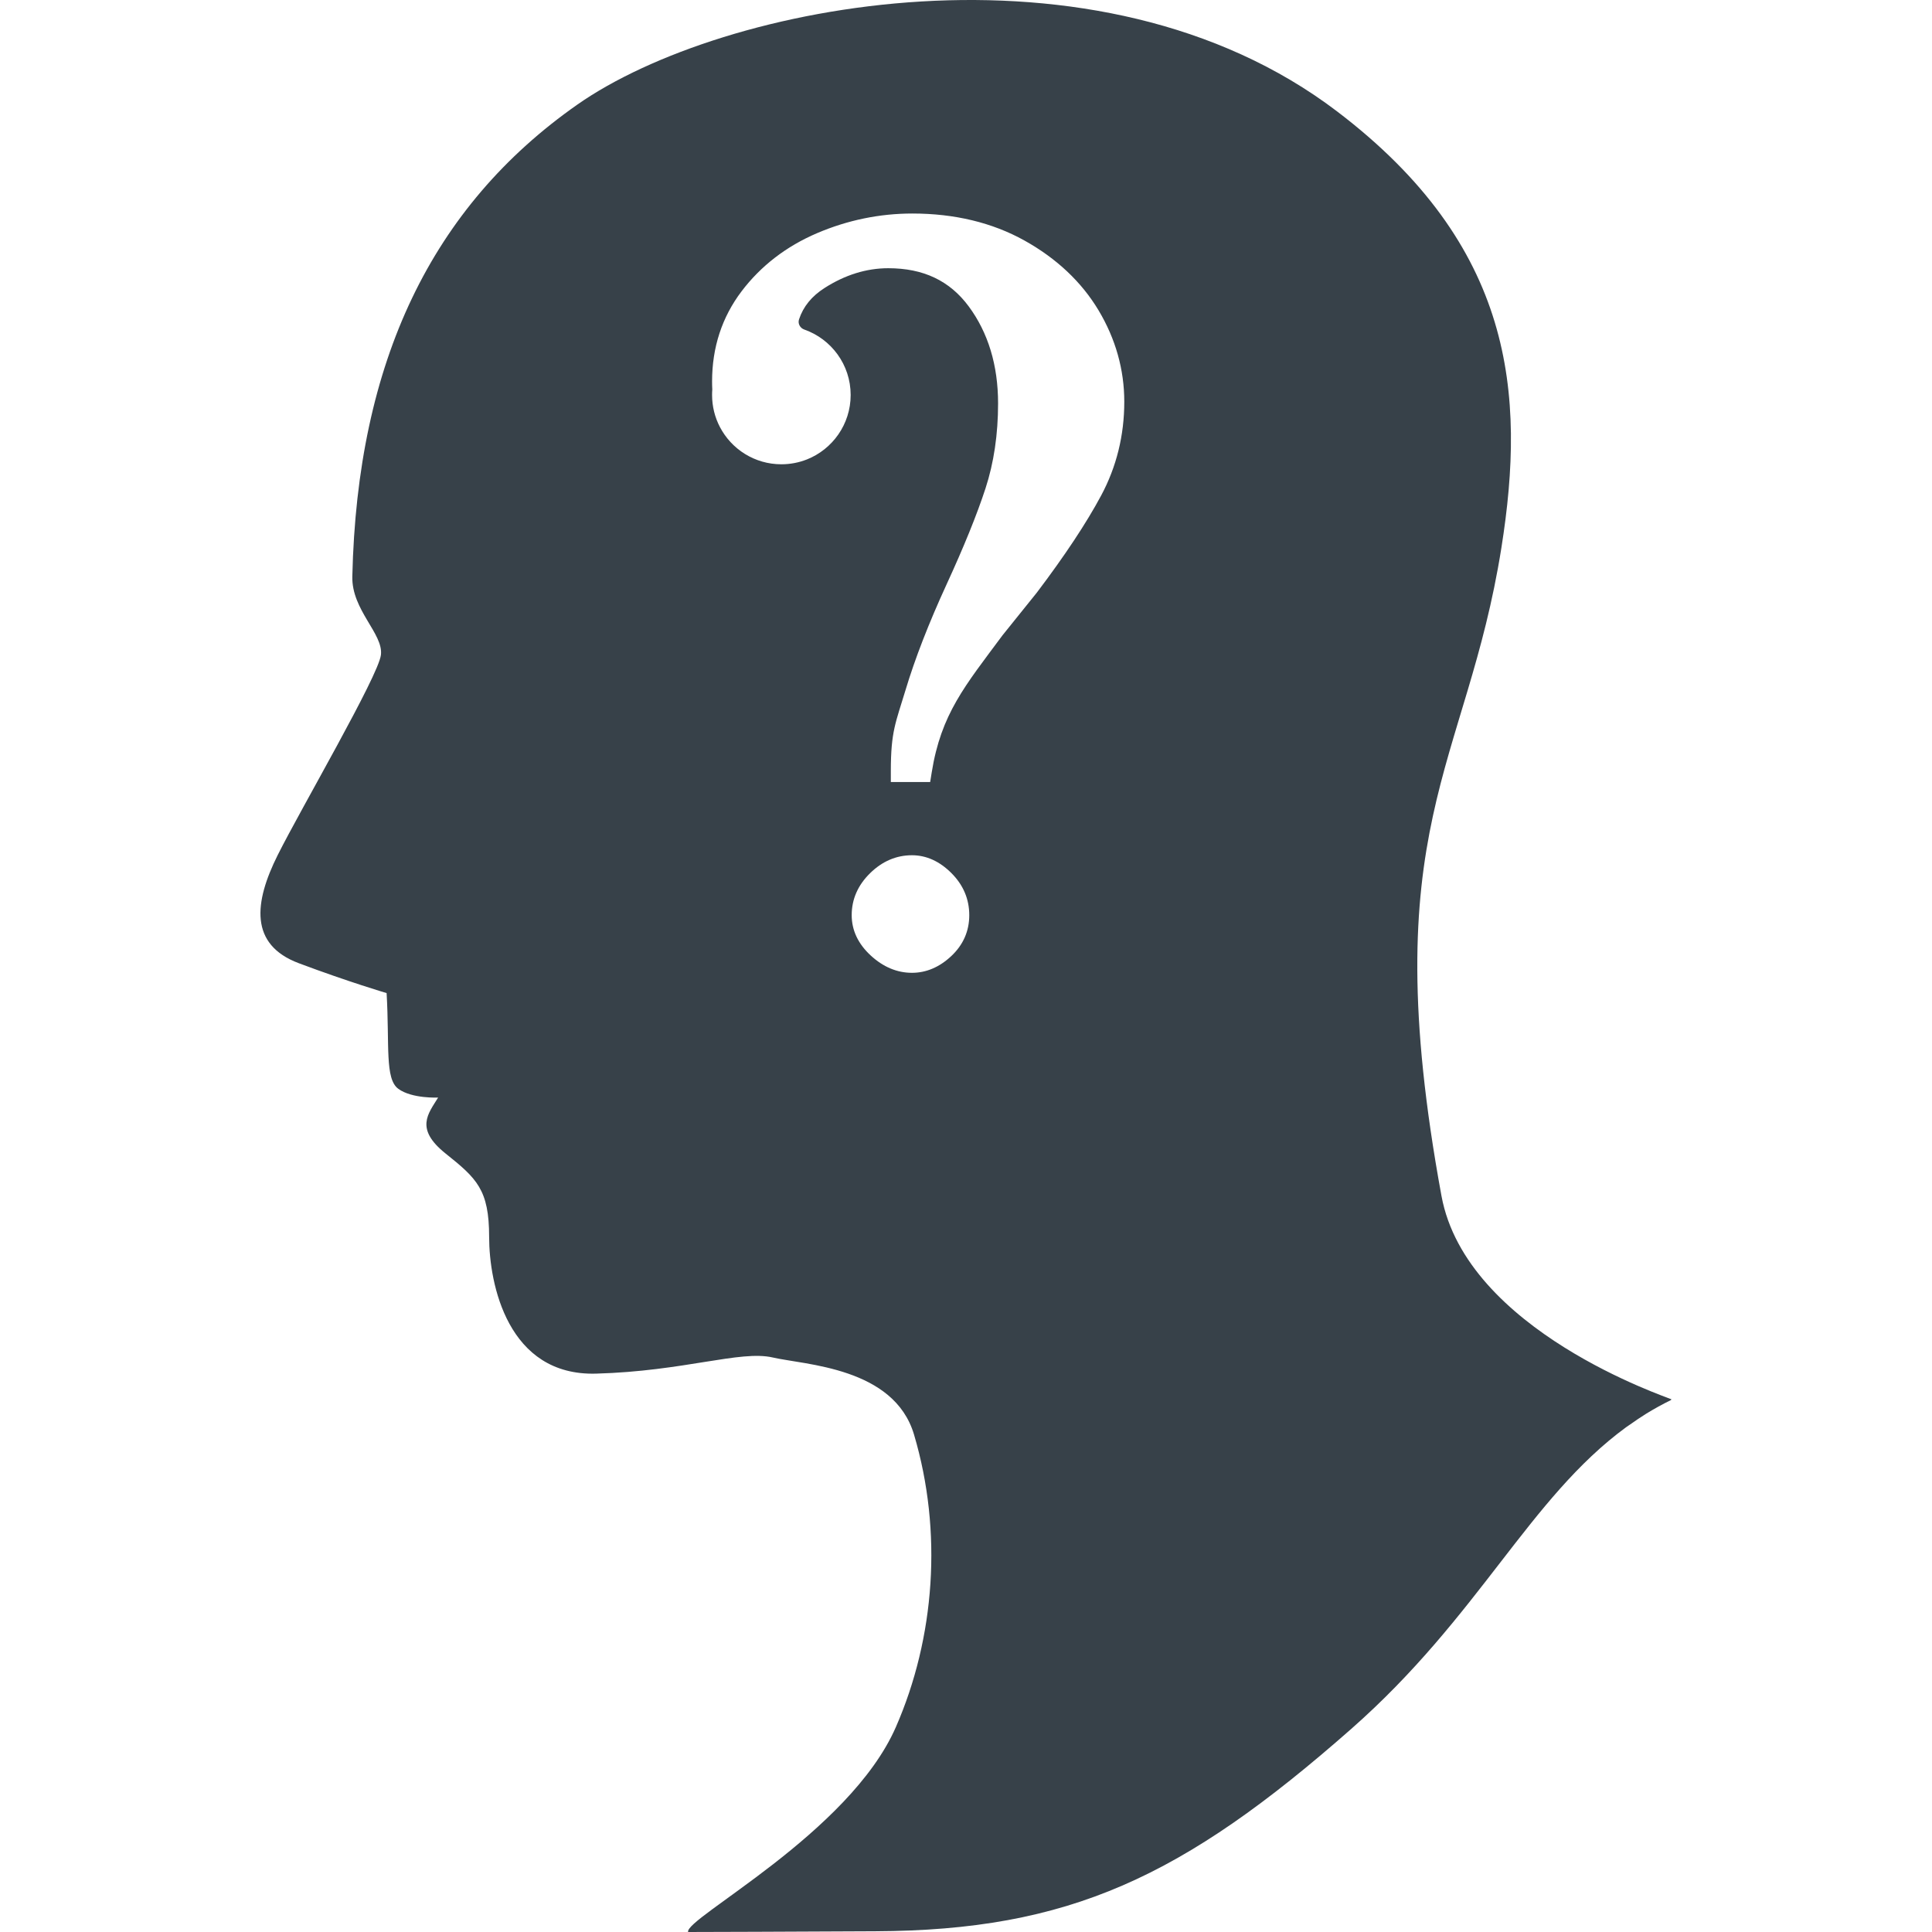 <?xml version="1.0" encoding="utf-8"?>
<!-- Generator: Adobe Illustrator 19.1.1, SVG Export Plug-In . SVG Version: 6.00 Build 0)  -->
<svg version="1.1" id="_x31_0" xmlns="http://www.w3.org/2000/svg" xmlns:xlink="http://www.w3.org/1999/xlink" x="0px" y="0px"
	 viewBox="0 0 512 512" style="enable-background:new 0 0 512 512;" xml:space="preserve">
<style type="text/css">
	.st0{fill:#374149;}
</style>
<g>
	<path class="st0" d="M442.982,370.847c-0.957-0.535-54.402-18.129-60.981-53.945c-17.961-97.798,6.618-113.368,15.879-171.704
		c6.515-41.015,3.262-80.082-43.535-115.672c-63.633-48.398-162.942-28.703-201.325-1.82
		c-38.594,27.031-58.367,68.058-59.652,125.078c-0.199,8.894,8.246,15.156,7.582,20.762c-0.66,5.598-21.086,40.535-27.355,53.051
		c-6.258,12.527-7.574,23.73,5.606,28.671c13.179,4.946,23.254,7.91,23.254,7.91c0.801,13.844-0.515,22.742,3.114,25.379
		c3.621,2.641,10.539,2.305,10.539,2.305c-2.629,4.293-6.258,8.246,1.976,14.832c8.246,6.594,11.539,9.558,11.539,22.086
		c0,12.516,4.946,36.906,28.348,36.246c23.39-0.653,38.222-6.258,46.793-4.282c8.57,1.977,32.168,2.582,37.461,20.434
		c7.626,25.703,5.555,53.825-4.82,77.532c-12.297,28.094-56.039,50.66-55.051,54.289c8.962,0,22.465-0.078,49.574-0.195
		c51.367-0.222,81.524-14.305,126.207-53.664c33.981-29.934,47.043-61.028,72.794-79.91c0.359-0.258,0.734-0.496,1.098-0.75
		c1.386-0.98,2.797-1.945,4.262-2.855c2.117-1.289,4.309-2.512,6.617-3.637c-0.004-0.004-0.086-0.035-0.102-0.039
		C442.864,370.918,442.92,370.879,442.982,370.847z M213.81,121.769c-0.008,0-0.008,0-0.008,0c-2.086,0.821-4.355,1.27-6.73,1.27
		c-7.07,0-13.207-3.992-16.274-9.847c-1.336-2.547-2.09-5.446-2.09-8.52c0-0.492,0.015-0.977,0.054-1.461
		c-0.039-0.703-0.054-1.418-0.054-2.141c0-8.988,2.625-17.023,7.812-23.867c5.106-6.738,11.844-11.93,20.031-15.422
		c8.082-3.446,16.57-5.195,25.231-5.195c11.179,0,21.168,2.406,29.695,7.148c8.535,4.75,15.152,10.989,19.66,18.524
		c4.519,7.566,6.809,15.71,6.809,24.21c0,8.898-2.062,17.262-6.137,24.859c-3.898,7.278-9.633,15.938-17.043,25.727l-9.09,11.305
		c-9.95,13.414-16.29,20.797-18.774,36.402l-0.398,2.488H236.08v-2.95c0-10.523,1.301-12.808,3.871-21.343
		c2.511-8.375,6.179-17.805,10.882-28.039c4.598-9.985,8.078-18.57,10.344-25.512c2.207-6.762,3.324-14.332,3.324-22.496
		c0-10.094-2.621-18.75-7.793-25.73c-5.039-6.797-12.008-10.098-21.313-10.098c-5.785,0-11.477,1.77-16.918,5.266
		c-3.379,2.164-5.602,4.902-6.723,8.281c0,0.008-0.004,0.02-0.007,0.028c-0.364,1.117,0.293,2.293,1.398,2.679
		c7.156,2.508,12.289,9.324,12.289,17.336C225.435,112.437,220.615,119.082,213.81,121.769z M230.763,253.227
		c-3.351-3.09-5.054-6.688-5.054-10.703c0-4.211,1.641-7.95,4.875-11.122c3.218-3.156,6.949-4.754,11.09-4.754
		c3.801,0,7.324,1.59,10.461,4.73c3.141,3.141,4.73,6.89,4.73,11.145c0,4.23-1.606,7.886-4.781,10.859
		c-3.133,2.934-6.637,4.422-10.41,4.422C237.732,257.804,234.064,256.266,230.763,253.227z"/>
</g>
</svg>
